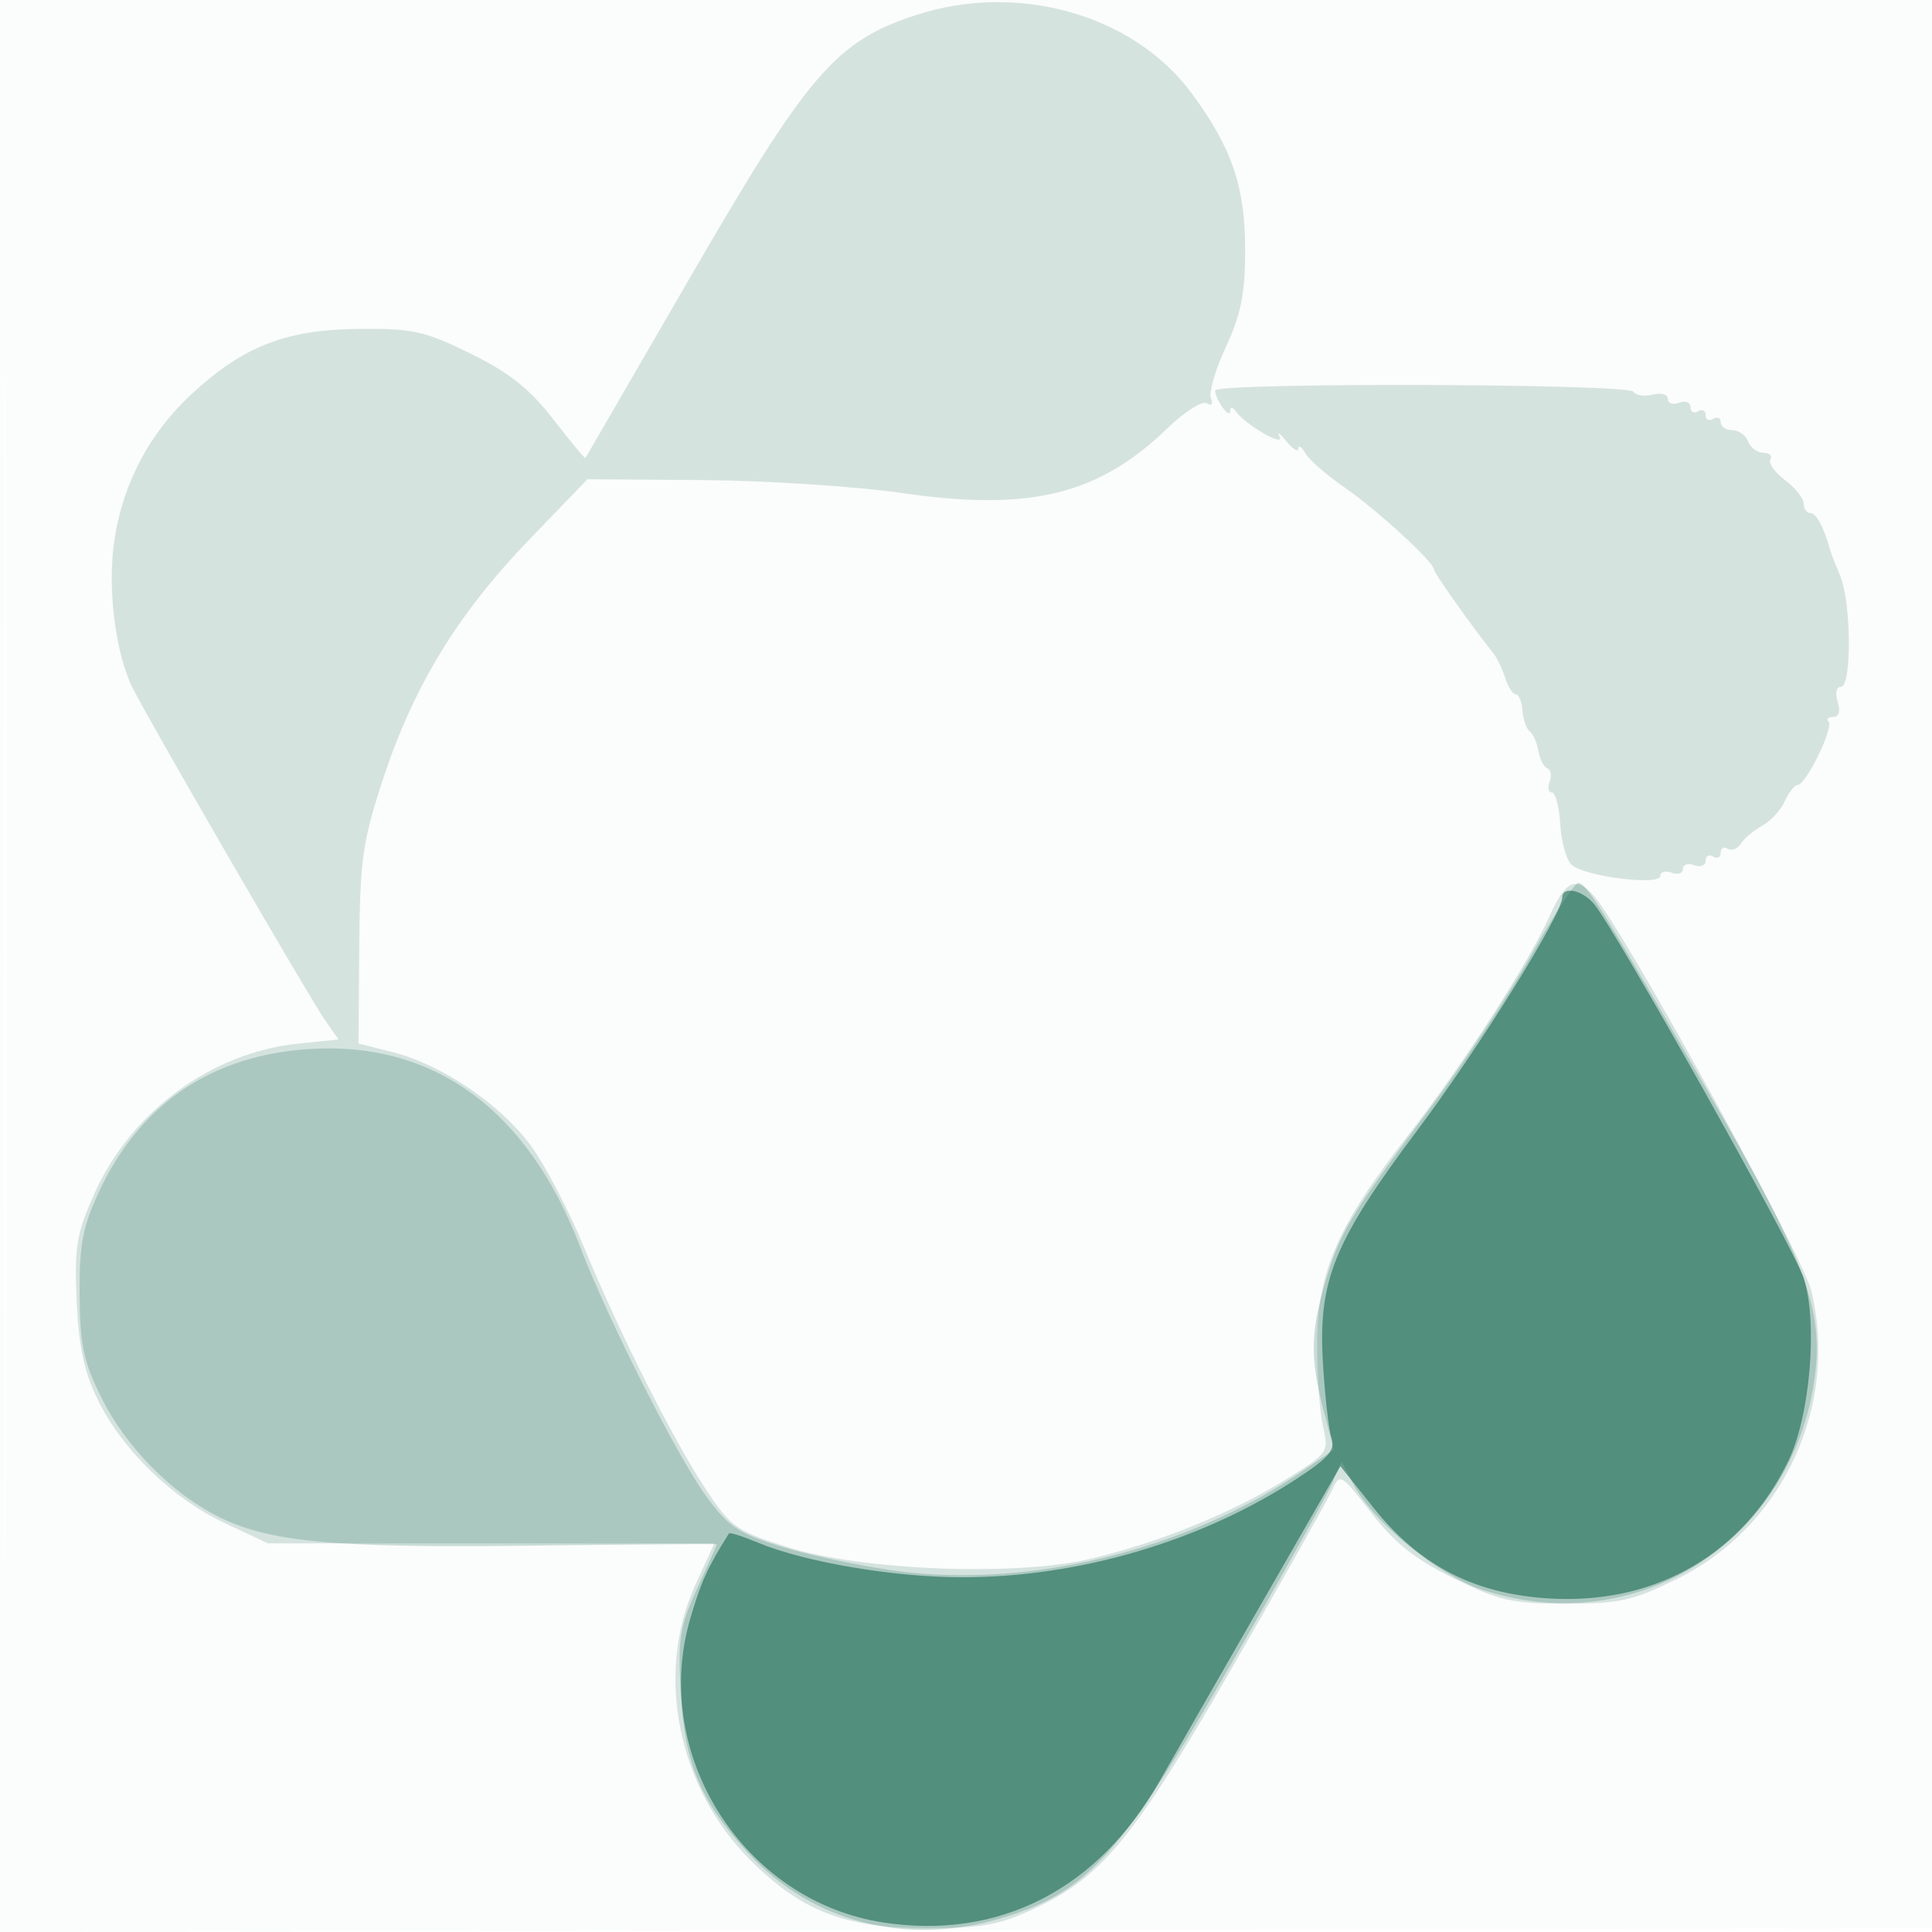 <svg xmlns="http://www.w3.org/2000/svg" width="256" height="256"><path fill="#095F45" fill-opacity=".016" fill-rule="evenodd" d="M0 128.004v128.004l128.25-.254 128.25-.254.254-127.75L257.008 0H0zm.485.496c0 70.4.119 99.053.265 63.672.146-35.38.146-92.98 0-128C.604 29.153.485 58.1.485 128.5"/><path fill="#095F45" fill-opacity=".159" fill-rule="evenodd" d="M121.353 2c-10.591 3.462-14.267 7.734-29.908 34.76-7.557 13.057-13.8 23.829-13.873 23.937-.073.108-1.992-2.207-4.265-5.145-3.109-4.018-5.822-6.173-10.949-8.697-6.092-2.999-7.668-3.346-14.837-3.273-9.625.098-15.25 2.284-22.08 8.579-5.569 5.134-9.081 11.722-10.262 19.251-1.005 6.41.107 15.298 2.497 19.948 2.689 5.231 23.385 40.954 25.352 43.757l1.835 2.617-5.356.553c-11.499 1.187-22.113 8.987-26.976 19.824-2.402 5.351-2.685 7.056-2.37 14.234.268 6.088.977 9.416 2.797 13.129 3.262 6.657 9.897 13.099 16.846 16.356l5.696 2.67h59.159l-2.514 5.492c-5.375 11.746-2.368 26.841 7.266 36.47 6.746 6.741 12.516 8.995 23.089 9.018 7.689.017 9.83-.369 14.696-2.65 8.866-4.156 13.169-9.434 26.304-32.265 6.6-11.472 12.463-21.894 13.029-23.16.997-2.231 1.157-2.136 5.163 3.041 3.111 4.02 5.822 6.174 10.95 8.699 6.021 2.964 7.754 3.355 14.858 3.355 7.077 0 8.846-.396 14.745-3.3 13.97-6.877 21.429-22.885 17.77-38.136-1.138-4.747-24.848-47.834-28.786-52.314-2.379-2.706-3.761-2.116-5.827 2.485-2.901 6.459-11.645 20.008-18.954 29.368-9.203 11.786-11.884 17.948-11.92 27.397-.015 4.125.332 9.075.773 11 .789 3.45.717 3.552-5 7.089-7.174 4.438-16.937 8.387-25.948 10.496-9.88 2.313-30.236 1.502-40.055-1.594-6.673-2.105-7.456-2.656-10.677-7.506-4.361-6.568-11.476-20.686-16.216-32.176-1.999-4.845-5.165-10.904-7.036-13.465-3.996-5.47-11.748-10.738-18.249-12.401l-4.62-1.182.104-12.881c.093-11.501.431-13.874 3.154-22.16 4.04-12.293 9.892-21.883 19.327-31.675l7.752-8.045 15.331.114c8.433.063 20.324.839 26.424 1.724 16.891 2.449 25.95.238 35.065-8.559 2.286-2.207 4.643-3.711 5.238-3.344.641.396.867.109.556-.702-.29-.755.611-3.816 2.002-6.802 1.965-4.222 2.53-7.041 2.537-12.661.012-8.519-1.74-13.677-7.115-20.946C150.181 1.919 134.855-2.413 121.353 2m39.662 49.75c.025 1.191 1.951 3.86 1.985 2.75.02-.647.29-.639.765.023 1.285 1.789 6.552 4.822 5.784 3.331-.384-.745.011-.48.877.587.866 1.068 1.588 1.518 1.604 1 .017-.517.448-.228.957.643.51.871 2.834 2.896 5.165 4.5C182.431 67.528 190 74.471 190 75.452c0 .452 5.144 7.704 7.891 11.125.475.592 1.175 2.055 1.554 3.25.379 1.195 1.014 2.173 1.41 2.173.395 0 .793.972.882 2.16.09 1.188.523 2.426.963 2.75.44.325.954 1.49 1.142 2.59.187 1.1.725 2.142 1.193 2.315.469.173.605.96.302 1.75-.303.789-.165 1.437.306 1.44.471.003.966 1.896 1.099 4.207.134 2.311.809 4.73 1.5 5.375 1.659 1.549 11.758 2.819 11.758 1.479 0-.552.675-.744 1.5-.428.825.317 1.5.092 1.5-.5 0-.591.675-.816 1.5-.5.825.317 1.5.051 1.5-.59s.45-.888 1-.548c.55.34 1 .115 1-.5s.422-.857.939-.538c.516.319 1.303.008 1.75-.691.446-.699 1.711-1.758 2.811-2.353 1.1-.595 2.444-2.057 2.987-3.25.543-1.192 1.321-2.168 1.73-2.168 1.089 0 4.806-7.643 4.073-8.376-.343-.343-.068-.624.611-.624.779 0 1-.738.599-2-.364-1.147-.18-2 .433-2 1.453 0 1.378-11.118-.099-14.685-.642-1.548-1.226-3.04-1.299-3.315-.798-2.999-1.839-5-2.602-5-.513 0-.933-.568-.933-1.263 0-.694-1.117-2.101-2.481-3.126-1.365-1.024-2.238-2.256-1.941-2.737.297-.481-.113-.874-.912-.874s-1.711-.675-2.028-1.5c-.316-.825-1.264-1.5-2.107-1.5-.842 0-1.531-.477-1.531-1.059s-.45-.781-1-.441-1 .115-1-.5-.45-.84-1-.5c-.55.34-1 .093-1-.548s-.675-.907-1.5-.59c-.825.316-1.5.087-1.5-.51s-.9-.85-1.999-.563c-1.099.288-2.251.115-2.559-.383-.671-1.086-55.449-1.24-55.427-.156"/><path fill="#095F45" fill-opacity=".204" fill-rule="evenodd" d="M202.878 126.579c-2.958 5.269-9.048 14.485-13.534 20.48-10.368 13.858-11.801 16.24-13.749 22.873-1.951 6.643-1.998 10.079-.23 16.895l1.365 5.263-4.115 2.818c-15.364 10.523-36.471 15.674-54.111 13.207-4.71-.659-11.486-2.101-15.059-3.205-5.624-1.737-6.953-2.637-9.908-6.708-3.856-5.312-13.059-23.532-16.651-32.963-7.115-18.684-20.06-27.772-37.219-26.133-12.269 1.172-21.259 7.527-26.519 18.746-2.195 4.681-2.639 7.017-2.598 13.648.042 6.749.501 8.906 2.932 13.79 3.163 6.355 9.143 12.458 15.271 15.584 6.766 3.452 15.241 4.255 41.498 3.931 13.613-.168 24.75-.247 24.75-.176-.001.071-1.18 2.705-2.621 5.852-2.321 5.071-2.569 6.652-2.173 13.871.514 9.361 2.614 14.329 8.973 21.227 8.462 9.181 21.05 12.369 33.686 8.53 11.256-3.419 15.622-8.269 30.253-33.609 6.669-11.55 12.693-22.317 13.387-23.926l1.261-2.925 1.575 3.045c2.526 4.885 11.165 11.98 16.938 13.912 20.549 6.875 41.342-6.42 44.206-28.265 1.162-8.858-1.295-15.398-14.139-37.633C212.09 120.025 210.209 117 209.115 117c-.472 0-3.279 4.311-6.237 9.579"/><path fill="#095F45" fill-opacity=".542" fill-rule="evenodd" d="M207 118.931c0 2.219-10.992 19.886-19.132 30.75-11.119 14.84-13.207 19.956-12.577 30.819.255 4.4.764 8.9 1.131 10 .542 1.624-.328 2.651-4.627 5.461C159.129 204.241 142.963 209 127.5 209c-9.024 0-20.893-2.013-27.058-4.589-2.012-.84-3.746-1.389-3.853-1.22-2.815 4.466-3.728 6.478-5.142 11.344-5.236 18.012 7.1 37.382 25.606 40.207 15.321 2.338 28.454-4.386 36.608-18.742 1.718-3.025 7.809-13.65 13.536-23.61l10.413-18.11 4.449 5.579c6.2 7.776 13.668 11.524 23.87 11.979 13.759.613 25.154-6.093 31.039-18.267 2.882-5.959 3.922-18.263 2.045-24.19-1.243-3.922-25.053-46.394-27.825-49.631-1.595-1.863-4.188-2.37-4.188-.819"/></svg>